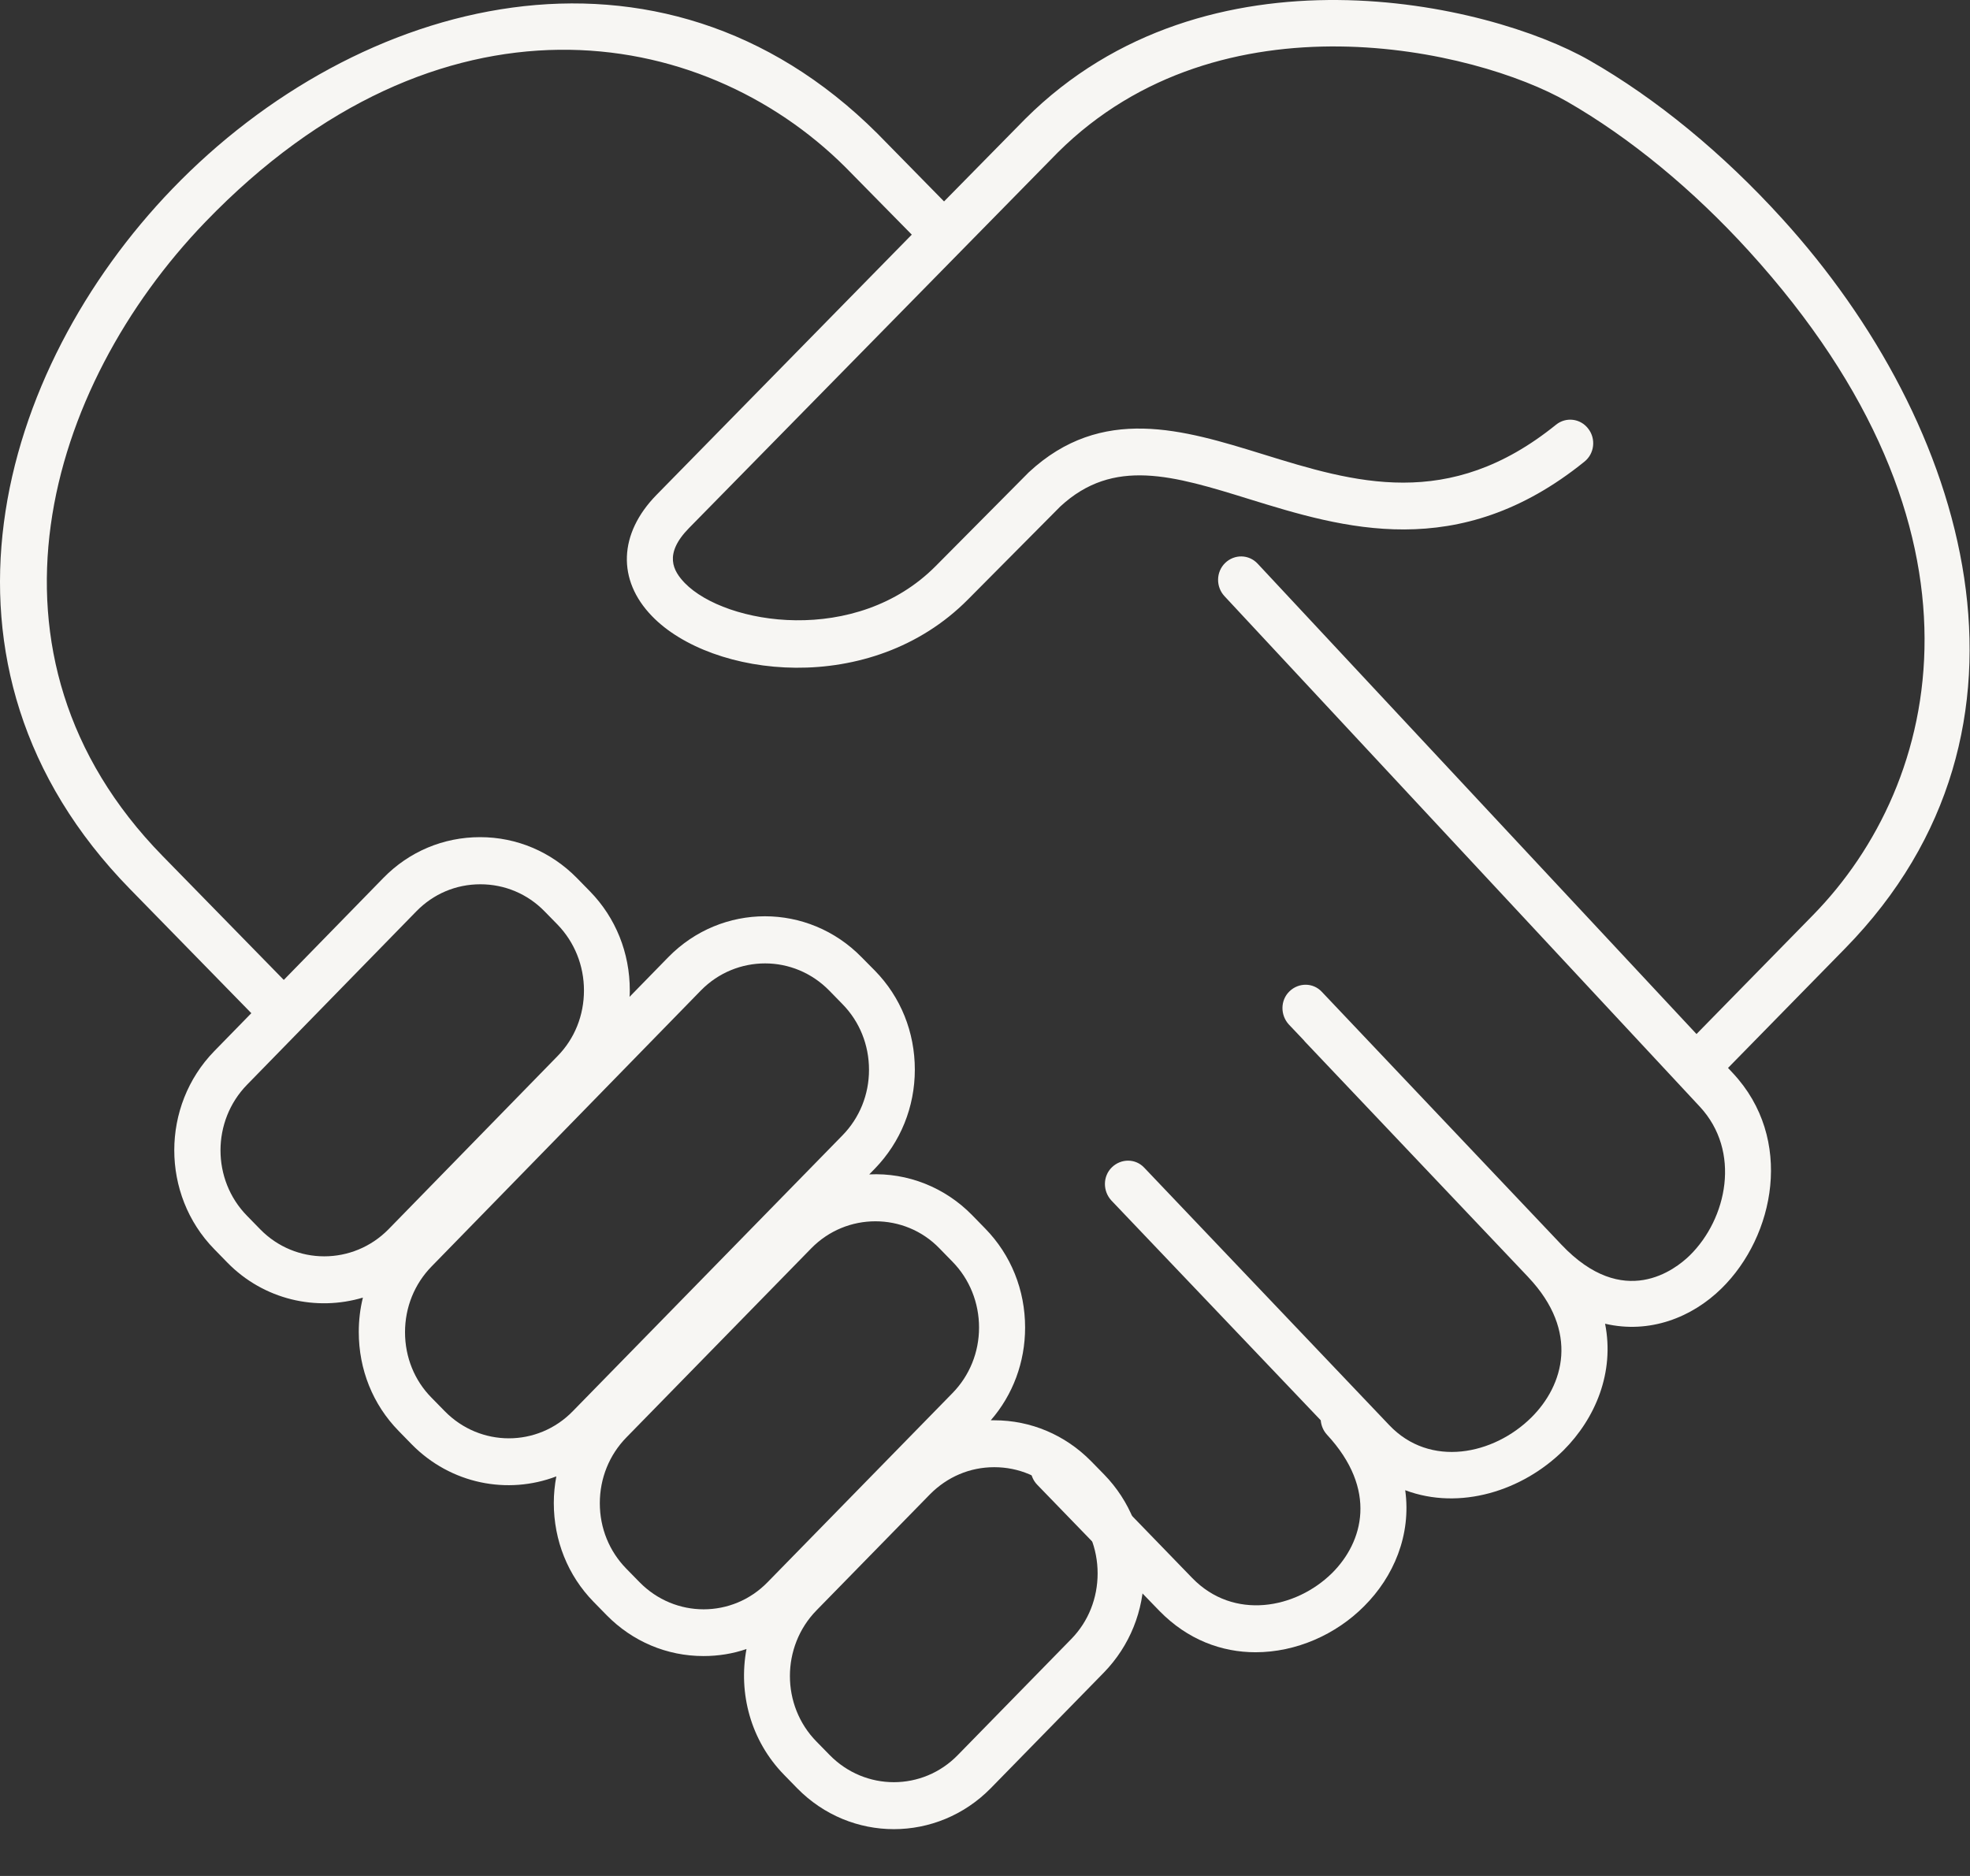 <svg width="42" height="40" viewBox="0 0 42 40" fill="none" xmlns="http://www.w3.org/2000/svg">
<rect x="0" y="0" width="42" height="40" fill="#333333" stroke="none"/>
<path d="M26.768 35.23C26.047 35.23 25.32 34.964 24.721 34.351L22.115 31.66C21.923 31.464 21.923 31.142 22.12 30.952C22.311 30.756 22.62 30.756 22.812 30.957L25.419 33.648C26.302 34.557 27.628 34.306 28.403 33.538C29.061 32.88 29.38 31.765 28.29 30.59C28.212 30.505 28.167 30.394 28.158 30.284L23.695 25.598C23.509 25.397 23.509 25.081 23.705 24.89C23.902 24.699 24.211 24.699 24.397 24.9L29.62 30.389C30.489 31.303 31.844 31.022 32.649 30.223C33.336 29.54 33.68 28.395 32.585 27.235L32.581 27.23L27.834 22.224C27.824 22.213 27.809 22.198 27.799 22.183L27.48 21.847C27.294 21.646 27.294 21.33 27.49 21.139C27.686 20.948 27.996 20.948 28.182 21.149L33.287 26.537C34.618 27.944 35.722 27.065 36.026 26.768C36.822 25.985 37.126 24.549 36.238 23.595L26.106 12.712C25.919 12.511 25.924 12.195 26.12 12.004C26.317 11.813 26.626 11.818 26.813 12.019L36.169 22.048L38.653 19.512C41.407 16.7 42.698 11.301 37.283 5.35C36.085 4.034 34.745 2.934 33.41 2.166C31.471 1.056 26.042 -0.219 22.552 3.251L14.688 11.261C14.143 11.818 14.354 12.175 14.599 12.431C15.468 13.325 18.256 13.777 19.95 12.069L21.933 10.071C23.489 8.624 25.232 9.162 26.921 9.684C28.869 10.287 30.882 10.909 33.174 9.056C33.386 8.885 33.695 8.921 33.862 9.142C34.029 9.357 33.994 9.674 33.778 9.845C31.088 12.019 28.619 11.256 26.636 10.643C25.016 10.141 23.74 9.749 22.606 10.799L20.637 12.782C18.561 14.877 15.169 14.45 13.902 13.139C13.151 12.366 13.191 11.376 13.996 10.553L19.439 5.003L18.021 3.562C14.948 0.504 9.362 -0.44 4.374 4.737C0.997 8.243 -0.726 13.967 3.466 18.251L6.083 20.928C6.274 21.124 6.274 21.44 6.083 21.636C5.891 21.832 5.577 21.832 5.39 21.636L2.774 18.959C-1.894 14.188 -0.034 7.876 3.672 4.029C7.619 -0.069 14.05 -1.791 18.703 2.844L20.127 4.295L21.86 2.533C25.742 -1.334 31.746 0.062 33.886 1.287C35.31 2.101 36.733 3.271 37.995 4.662C41.966 9.031 43.925 15.534 39.34 20.22L36.841 22.771L36.944 22.881C38.255 24.282 37.838 26.357 36.704 27.471C36.071 28.094 35.167 28.446 34.22 28.225C34.426 29.264 34.014 30.244 33.331 30.927C32.458 31.79 31.122 32.212 29.959 31.775C30.092 32.734 29.709 33.623 29.085 34.246C28.482 34.854 27.632 35.23 26.768 35.23Z" fill="#F7F6F3"/>
<path d="M19.057 39.002C18.311 39.002 17.565 38.711 16.995 38.129L16.715 37.842C16.004 37.114 15.739 36.105 15.915 35.161C15.626 35.261 15.316 35.311 14.997 35.311C14.217 35.311 13.485 35 12.936 34.442L12.656 34.156C12.106 33.594 11.807 32.846 11.807 32.047C11.807 31.856 11.826 31.665 11.861 31.48C10.825 31.876 9.612 31.645 8.778 30.797L8.498 30.51C7.948 29.948 7.649 29.2 7.649 28.401C7.649 28.15 7.678 27.904 7.737 27.668C6.746 27.964 5.626 27.718 4.846 26.92L4.566 26.633C3.432 25.473 3.432 23.58 4.566 22.415L8.174 18.719C8.724 18.156 9.455 17.85 10.236 17.85C11.016 17.85 11.748 18.162 12.297 18.719L12.577 19.005C13.127 19.568 13.427 20.316 13.427 21.114C13.427 21.16 13.427 21.205 13.422 21.255L14.246 20.411C15.385 19.246 17.231 19.246 18.37 20.411L18.654 20.698C19.204 21.26 19.504 22.008 19.504 22.807C19.504 23.605 19.199 24.353 18.654 24.916L18.532 25.041C19.351 25.001 20.147 25.318 20.726 25.91L21.006 26.197C21.555 26.759 21.855 27.507 21.855 28.306C21.855 29.044 21.595 29.742 21.123 30.284C21.148 30.284 21.173 30.284 21.197 30.284C21.978 30.284 22.709 30.596 23.259 31.153L23.539 31.439C24.088 32.002 24.388 32.75 24.388 33.548C24.388 34.347 24.084 35.095 23.539 35.658L21.119 38.133C20.549 38.711 19.803 39.002 19.057 39.002ZM21.197 31.284C20.677 31.284 20.196 31.49 19.828 31.861L17.407 34.337C16.652 35.11 16.652 36.366 17.407 37.134L17.687 37.42C18.443 38.194 19.671 38.194 20.422 37.42L22.842 34.945C23.205 34.573 23.401 34.076 23.401 33.548C23.401 33.016 23.2 32.519 22.842 32.147L22.562 31.861C22.203 31.49 21.718 31.284 21.197 31.284ZM18.664 26.041C18.168 26.041 17.673 26.232 17.295 26.618L13.353 30.651C12.99 31.023 12.788 31.52 12.788 32.052C12.788 32.584 12.99 33.077 13.353 33.448L13.633 33.734C14.389 34.508 15.616 34.508 16.367 33.734L20.309 29.702C20.672 29.33 20.873 28.833 20.873 28.306C20.873 27.778 20.672 27.276 20.309 26.905L20.029 26.618C19.656 26.232 19.16 26.041 18.664 26.041ZM16.313 20.542C15.817 20.542 15.321 20.733 14.943 21.119L9.2 27.005C8.837 27.377 8.635 27.874 8.635 28.406C8.635 28.938 8.837 29.436 9.2 29.802L9.48 30.088C10.236 30.862 11.463 30.862 12.214 30.088L17.962 24.208C18.326 23.836 18.527 23.339 18.527 22.812C18.527 22.279 18.326 21.782 17.962 21.411L17.682 21.124C17.305 20.738 16.809 20.542 16.313 20.542ZM10.241 18.855C9.72 18.855 9.239 19.06 8.876 19.432L5.268 23.128C4.512 23.901 4.512 25.157 5.268 25.925L5.548 26.212C6.299 26.98 7.526 26.98 8.282 26.212L11.89 22.515C12.253 22.144 12.45 21.647 12.45 21.119C12.45 20.587 12.248 20.09 11.89 19.718L11.61 19.432C11.247 19.06 10.761 18.855 10.241 18.855Z" fill="#F7F6F3"/>
</svg>
